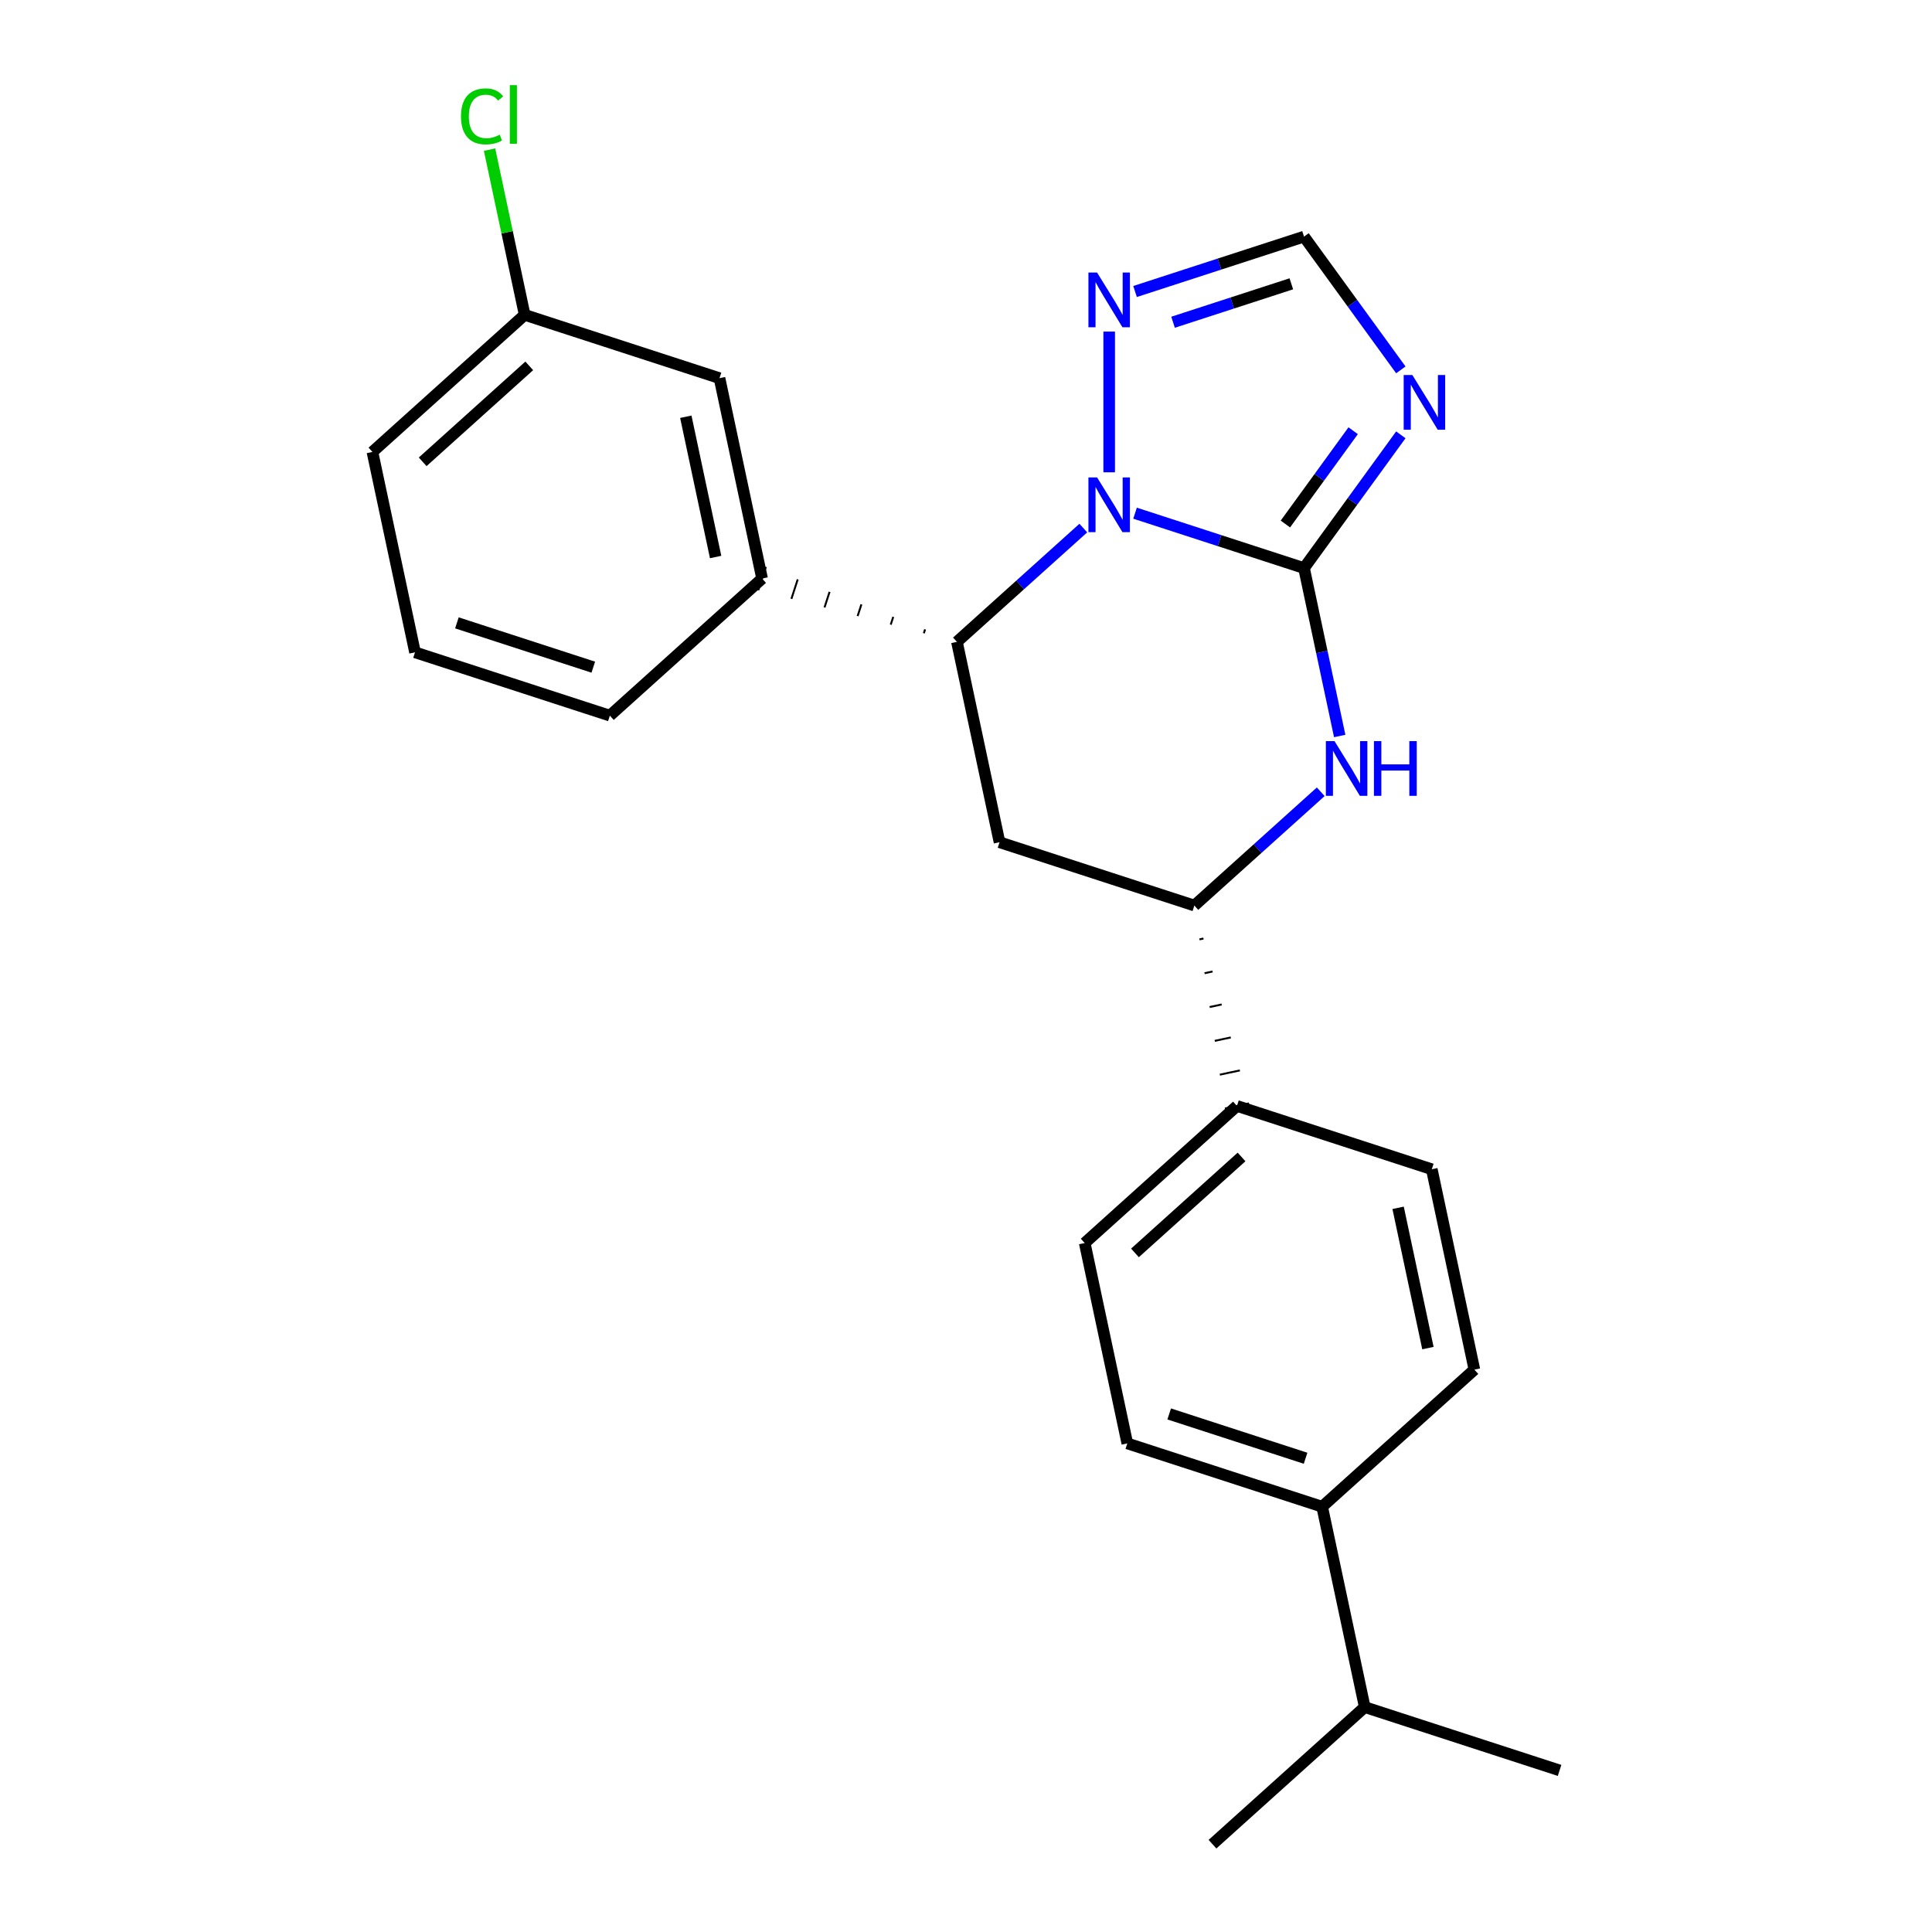 <?xml version='1.0' encoding='iso-8859-1'?>
<svg version='1.1' baseProfile='full'
              xmlns='http://www.w3.org/2000/svg'
                      xmlns:rdkit='http://www.rdkit.org/xml'
                      xmlns:xlink='http://www.w3.org/1999/xlink'
                  xml:space='preserve'
width='1000px' height='1000px' viewBox='0 0 1000 1000'>
<!-- END OF HEADER -->
<rect style='opacity:1.0;fill:#FFFFFF;stroke:none' width='1000' height='1000' x='0' y='0'> </rect>
<path class='bond-24' d='M 674.956,294.04 L 631.228,279.832' style='fill:none;fill-rule:evenodd;stroke:#000000;stroke-width:6px;stroke-linecap:butt;stroke-linejoin:miter;stroke-opacity:1' />
<path class='bond-24' d='M 631.228,279.832 L 587.5,265.624' style='fill:none;fill-rule:evenodd;stroke:#0000FF;stroke-width:6px;stroke-linecap:butt;stroke-linejoin:miter;stroke-opacity:1' />
<path class='bond-25' d='M 674.956,294.04 L 700.013,259.553' style='fill:none;fill-rule:evenodd;stroke:#000000;stroke-width:6px;stroke-linecap:butt;stroke-linejoin:miter;stroke-opacity:1' />
<path class='bond-25' d='M 700.013,259.553 L 725.069,225.066' style='fill:none;fill-rule:evenodd;stroke:#0000FF;stroke-width:6px;stroke-linecap:butt;stroke-linejoin:miter;stroke-opacity:1' />
<path class='bond-25' d='M 665.316,271.229 L 682.855,247.088' style='fill:none;fill-rule:evenodd;stroke:#000000;stroke-width:6px;stroke-linecap:butt;stroke-linejoin:miter;stroke-opacity:1' />
<path class='bond-25' d='M 682.855,247.088 L 700.395,222.946' style='fill:none;fill-rule:evenodd;stroke:#0000FF;stroke-width:6px;stroke-linecap:butt;stroke-linejoin:miter;stroke-opacity:1' />
<path class='bond-27' d='M 674.956,294.04 L 684.192,337.495' style='fill:none;fill-rule:evenodd;stroke:#000000;stroke-width:6px;stroke-linecap:butt;stroke-linejoin:miter;stroke-opacity:1' />
<path class='bond-27' d='M 684.192,337.495 L 693.429,380.949' style='fill:none;fill-rule:evenodd;stroke:#0000FF;stroke-width:6px;stroke-linecap:butt;stroke-linejoin:miter;stroke-opacity:1' />
<path class='bond-17' d='M 560.718,273.33 L 528.013,302.778' style='fill:none;fill-rule:evenodd;stroke:#0000FF;stroke-width:6px;stroke-linecap:butt;stroke-linejoin:miter;stroke-opacity:1' />
<path class='bond-17' d='M 528.013,302.778 L 495.308,332.226' style='fill:none;fill-rule:evenodd;stroke:#000000;stroke-width:6px;stroke-linecap:butt;stroke-linejoin:miter;stroke-opacity:1' />
<path class='bond-26' d='M 574.109,244.462 L 574.109,171.627' style='fill:none;fill-rule:evenodd;stroke:#0000FF;stroke-width:6px;stroke-linecap:butt;stroke-linejoin:miter;stroke-opacity:1' />
<path class='bond-16' d='M 725.069,191.444 L 700.013,156.956' style='fill:none;fill-rule:evenodd;stroke:#0000FF;stroke-width:6px;stroke-linecap:butt;stroke-linejoin:miter;stroke-opacity:1' />
<path class='bond-16' d='M 700.013,156.956 L 674.956,122.469' style='fill:none;fill-rule:evenodd;stroke:#000000;stroke-width:6px;stroke-linecap:butt;stroke-linejoin:miter;stroke-opacity:1' />
<path class='bond-19' d='M 683.611,409.818 L 650.906,439.265' style='fill:none;fill-rule:evenodd;stroke:#0000FF;stroke-width:6px;stroke-linecap:butt;stroke-linejoin:miter;stroke-opacity:1' />
<path class='bond-19' d='M 650.906,439.265 L 618.201,468.713' style='fill:none;fill-rule:evenodd;stroke:#000000;stroke-width:6px;stroke-linecap:butt;stroke-linejoin:miter;stroke-opacity:1' />
<path class='bond-20' d='M 478.828,325.756 L 478.172,327.773' style='fill:none;fill-rule:evenodd;stroke:#000000;stroke-width:1.0px;stroke-linecap:butt;stroke-linejoin:miter;stroke-opacity:1' />
<path class='bond-20' d='M 462.347,319.286 L 461.037,323.32' style='fill:none;fill-rule:evenodd;stroke:#000000;stroke-width:1.0px;stroke-linecap:butt;stroke-linejoin:miter;stroke-opacity:1' />
<path class='bond-20' d='M 445.867,312.817 L 443.901,318.868' style='fill:none;fill-rule:evenodd;stroke:#000000;stroke-width:1.0px;stroke-linecap:butt;stroke-linejoin:miter;stroke-opacity:1' />
<path class='bond-20' d='M 429.387,306.347 L 426.766,314.415' style='fill:none;fill-rule:evenodd;stroke:#000000;stroke-width:1.0px;stroke-linecap:butt;stroke-linejoin:miter;stroke-opacity:1' />
<path class='bond-20' d='M 412.907,299.877 L 409.63,309.962' style='fill:none;fill-rule:evenodd;stroke:#000000;stroke-width:1.0px;stroke-linecap:butt;stroke-linejoin:miter;stroke-opacity:1' />
<path class='bond-20' d='M 396.427,293.408 L 392.494,305.509' style='fill:none;fill-rule:evenodd;stroke:#000000;stroke-width:1.0px;stroke-linecap:butt;stroke-linejoin:miter;stroke-opacity:1' />
<path class='bond-23' d='M 495.308,332.226 L 517.354,435.946' style='fill:none;fill-rule:evenodd;stroke:#000000;stroke-width:6px;stroke-linecap:butt;stroke-linejoin:miter;stroke-opacity:1' />
<path class='bond-18' d='M 517.354,435.946 L 618.201,468.713' style='fill:none;fill-rule:evenodd;stroke:#000000;stroke-width:6px;stroke-linecap:butt;stroke-linejoin:miter;stroke-opacity:1' />
<path class='bond-22' d='M 587.5,150.885 L 631.228,136.677' style='fill:none;fill-rule:evenodd;stroke:#0000FF;stroke-width:6px;stroke-linecap:butt;stroke-linejoin:miter;stroke-opacity:1' />
<path class='bond-22' d='M 631.228,136.677 L 674.956,122.469' style='fill:none;fill-rule:evenodd;stroke:#000000;stroke-width:6px;stroke-linecap:butt;stroke-linejoin:miter;stroke-opacity:1' />
<path class='bond-22' d='M 607.172,166.792 L 637.781,156.846' style='fill:none;fill-rule:evenodd;stroke:#0000FF;stroke-width:6px;stroke-linecap:butt;stroke-linejoin:miter;stroke-opacity:1' />
<path class='bond-22' d='M 637.781,156.846 L 668.391,146.901' style='fill:none;fill-rule:evenodd;stroke:#000000;stroke-width:6px;stroke-linecap:butt;stroke-linejoin:miter;stroke-opacity:1' />
<path class='bond-21' d='M 620.839,486.22 L 622.913,485.779' style='fill:none;fill-rule:evenodd;stroke:#000000;stroke-width:1.0px;stroke-linecap:butt;stroke-linejoin:miter;stroke-opacity:1' />
<path class='bond-21' d='M 623.476,503.727 L 627.625,502.845' style='fill:none;fill-rule:evenodd;stroke:#000000;stroke-width:1.0px;stroke-linecap:butt;stroke-linejoin:miter;stroke-opacity:1' />
<path class='bond-21' d='M 626.113,521.234 L 632.336,519.912' style='fill:none;fill-rule:evenodd;stroke:#000000;stroke-width:1.0px;stroke-linecap:butt;stroke-linejoin:miter;stroke-opacity:1' />
<path class='bond-21' d='M 628.75,538.742 L 637.048,536.978' style='fill:none;fill-rule:evenodd;stroke:#000000;stroke-width:1.0px;stroke-linecap:butt;stroke-linejoin:miter;stroke-opacity:1' />
<path class='bond-21' d='M 631.387,556.249 L 641.759,554.044' style='fill:none;fill-rule:evenodd;stroke:#000000;stroke-width:1.0px;stroke-linecap:butt;stroke-linejoin:miter;stroke-opacity:1' />
<path class='bond-21' d='M 634.025,573.756 L 646.471,571.11' style='fill:none;fill-rule:evenodd;stroke:#000000;stroke-width:1.0px;stroke-linecap:butt;stroke-linejoin:miter;stroke-opacity:1' />
<path class='bond-0' d='M 394.46,299.459 L 372.414,195.739' style='fill:none;fill-rule:evenodd;stroke:#000000;stroke-width:6px;stroke-linecap:butt;stroke-linejoin:miter;stroke-opacity:1' />
<path class='bond-0' d='M 370.41,288.31 L 354.977,215.706' style='fill:none;fill-rule:evenodd;stroke:#000000;stroke-width:6px;stroke-linecap:butt;stroke-linejoin:miter;stroke-opacity:1' />
<path class='bond-9' d='M 394.46,299.459 L 315.66,370.411' style='fill:none;fill-rule:evenodd;stroke:#000000;stroke-width:6px;stroke-linecap:butt;stroke-linejoin:miter;stroke-opacity:1' />
<path class='bond-2' d='M 640.248,572.433 L 741.095,605.2' style='fill:none;fill-rule:evenodd;stroke:#000000;stroke-width:6px;stroke-linecap:butt;stroke-linejoin:miter;stroke-opacity:1' />
<path class='bond-3' d='M 640.248,572.433 L 561.447,643.386' style='fill:none;fill-rule:evenodd;stroke:#000000;stroke-width:6px;stroke-linecap:butt;stroke-linejoin:miter;stroke-opacity:1' />
<path class='bond-3' d='M 642.618,598.836 L 587.457,648.503' style='fill:none;fill-rule:evenodd;stroke:#000000;stroke-width:6px;stroke-linecap:butt;stroke-linejoin:miter;stroke-opacity:1' />
<path class='bond-6' d='M 372.414,195.739 L 271.567,162.971' style='fill:none;fill-rule:evenodd;stroke:#000000;stroke-width:6px;stroke-linecap:butt;stroke-linejoin:miter;stroke-opacity:1' />
<path class='bond-1' d='M 684.34,779.873 L 583.493,747.106' style='fill:none;fill-rule:evenodd;stroke:#000000;stroke-width:6px;stroke-linecap:butt;stroke-linejoin:miter;stroke-opacity:1' />
<path class='bond-1' d='M 675.767,754.788 L 605.174,731.851' style='fill:none;fill-rule:evenodd;stroke:#000000;stroke-width:6px;stroke-linecap:butt;stroke-linejoin:miter;stroke-opacity:1' />
<path class='bond-7' d='M 684.34,779.873 L 706.387,883.593' style='fill:none;fill-rule:evenodd;stroke:#000000;stroke-width:6px;stroke-linecap:butt;stroke-linejoin:miter;stroke-opacity:1' />
<path class='bond-14' d='M 684.34,779.873 L 763.141,708.92' style='fill:none;fill-rule:evenodd;stroke:#000000;stroke-width:6px;stroke-linecap:butt;stroke-linejoin:miter;stroke-opacity:1' />
<path class='bond-5' d='M 741.095,605.2 L 763.141,708.92' style='fill:none;fill-rule:evenodd;stroke:#000000;stroke-width:6px;stroke-linecap:butt;stroke-linejoin:miter;stroke-opacity:1' />
<path class='bond-5' d='M 723.658,625.167 L 739.09,697.771' style='fill:none;fill-rule:evenodd;stroke:#000000;stroke-width:6px;stroke-linecap:butt;stroke-linejoin:miter;stroke-opacity:1' />
<path class='bond-4' d='M 561.447,643.386 L 583.493,747.106' style='fill:none;fill-rule:evenodd;stroke:#000000;stroke-width:6px;stroke-linecap:butt;stroke-linejoin:miter;stroke-opacity:1' />
<path class='bond-8' d='M 271.567,162.971 L 262.477,120.207' style='fill:none;fill-rule:evenodd;stroke:#000000;stroke-width:6px;stroke-linecap:butt;stroke-linejoin:miter;stroke-opacity:1' />
<path class='bond-8' d='M 262.477,120.207 L 253.387,77.442' style='fill:none;fill-rule:evenodd;stroke:#00CC00;stroke-width:6px;stroke-linecap:butt;stroke-linejoin:miter;stroke-opacity:1' />
<path class='bond-15' d='M 271.567,162.971 L 192.766,233.924' style='fill:none;fill-rule:evenodd;stroke:#000000;stroke-width:6px;stroke-linecap:butt;stroke-linejoin:miter;stroke-opacity:1' />
<path class='bond-15' d='M 273.937,189.374 L 218.777,239.041' style='fill:none;fill-rule:evenodd;stroke:#000000;stroke-width:6px;stroke-linecap:butt;stroke-linejoin:miter;stroke-opacity:1' />
<path class='bond-12' d='M 706.387,883.593 L 627.586,954.545' style='fill:none;fill-rule:evenodd;stroke:#000000;stroke-width:6px;stroke-linecap:butt;stroke-linejoin:miter;stroke-opacity:1' />
<path class='bond-13' d='M 706.387,883.593 L 807.234,916.36' style='fill:none;fill-rule:evenodd;stroke:#000000;stroke-width:6px;stroke-linecap:butt;stroke-linejoin:miter;stroke-opacity:1' />
<path class='bond-10' d='M 315.66,370.411 L 214.812,337.644' style='fill:none;fill-rule:evenodd;stroke:#000000;stroke-width:6px;stroke-linecap:butt;stroke-linejoin:miter;stroke-opacity:1' />
<path class='bond-10' d='M 307.086,345.327 L 236.493,322.39' style='fill:none;fill-rule:evenodd;stroke:#000000;stroke-width:6px;stroke-linecap:butt;stroke-linejoin:miter;stroke-opacity:1' />
<path class='bond-11' d='M 214.812,337.644 L 192.766,233.924' style='fill:none;fill-rule:evenodd;stroke:#000000;stroke-width:6px;stroke-linecap:butt;stroke-linejoin:miter;stroke-opacity:1' />
<path  class='atom-1' d='M 567.849 247.113
L 577.129 262.113
Q 578.049 263.593, 579.529 266.273
Q 581.009 268.953, 581.089 269.113
L 581.089 247.113
L 584.849 247.113
L 584.849 275.433
L 580.969 275.433
L 571.009 259.033
Q 569.849 257.113, 568.609 254.913
Q 567.409 252.713, 567.049 252.033
L 567.049 275.433
L 563.369 275.433
L 563.369 247.113
L 567.849 247.113
' fill='#0000FF'/>
<path  class='atom-2' d='M 731.023 194.095
L 740.303 209.095
Q 741.223 210.575, 742.703 213.255
Q 744.183 215.935, 744.263 216.095
L 744.263 194.095
L 748.023 194.095
L 748.023 222.415
L 744.143 222.415
L 734.183 206.015
Q 733.023 204.095, 731.783 201.895
Q 730.583 199.695, 730.223 199.015
L 730.223 222.415
L 726.543 222.415
L 726.543 194.095
L 731.023 194.095
' fill='#0000FF'/>
<path  class='atom-3' d='M 690.742 383.6
L 700.022 398.6
Q 700.942 400.08, 702.422 402.76
Q 703.902 405.44, 703.982 405.6
L 703.982 383.6
L 707.742 383.6
L 707.742 411.92
L 703.862 411.92
L 693.902 395.52
Q 692.742 393.6, 691.502 391.4
Q 690.302 389.2, 689.942 388.52
L 689.942 411.92
L 686.262 411.92
L 686.262 383.6
L 690.742 383.6
' fill='#0000FF'/>
<path  class='atom-3' d='M 711.142 383.6
L 714.982 383.6
L 714.982 395.64
L 729.462 395.64
L 729.462 383.6
L 733.302 383.6
L 733.302 411.92
L 729.462 411.92
L 729.462 398.84
L 714.982 398.84
L 714.982 411.92
L 711.142 411.92
L 711.142 383.6
' fill='#0000FF'/>
<path  class='atom-6' d='M 567.849 141.076
L 577.129 156.076
Q 578.049 157.556, 579.529 160.236
Q 581.009 162.916, 581.089 163.076
L 581.089 141.076
L 584.849 141.076
L 584.849 169.396
L 580.969 169.396
L 571.009 152.996
Q 569.849 151.076, 568.609 148.876
Q 567.409 146.676, 567.049 145.996
L 567.049 169.396
L 563.369 169.396
L 563.369 141.076
L 567.849 141.076
' fill='#0000FF'/>
<path  class='atom-19' d='M 238.6 60.231
Q 238.6 53.191, 241.88 49.511
Q 245.2 45.791, 251.48 45.791
Q 257.32 45.791, 260.44 49.911
L 257.8 52.071
Q 255.52 49.071, 251.48 49.071
Q 247.2 49.071, 244.92 51.951
Q 242.68 54.791, 242.68 60.231
Q 242.68 65.831, 245 68.711
Q 247.36 71.591, 251.92 71.591
Q 255.04 71.591, 258.68 69.711
L 259.8 72.711
Q 258.32 73.671, 256.08 74.231
Q 253.84 74.791, 251.36 74.791
Q 245.2 74.791, 241.88 71.031
Q 238.6 67.271, 238.6 60.231
' fill='#00CC00'/>
<path  class='atom-19' d='M 263.88 44.071
L 267.56 44.071
L 267.56 74.431
L 263.88 74.431
L 263.88 44.071
' fill='#00CC00'/>
</svg>
